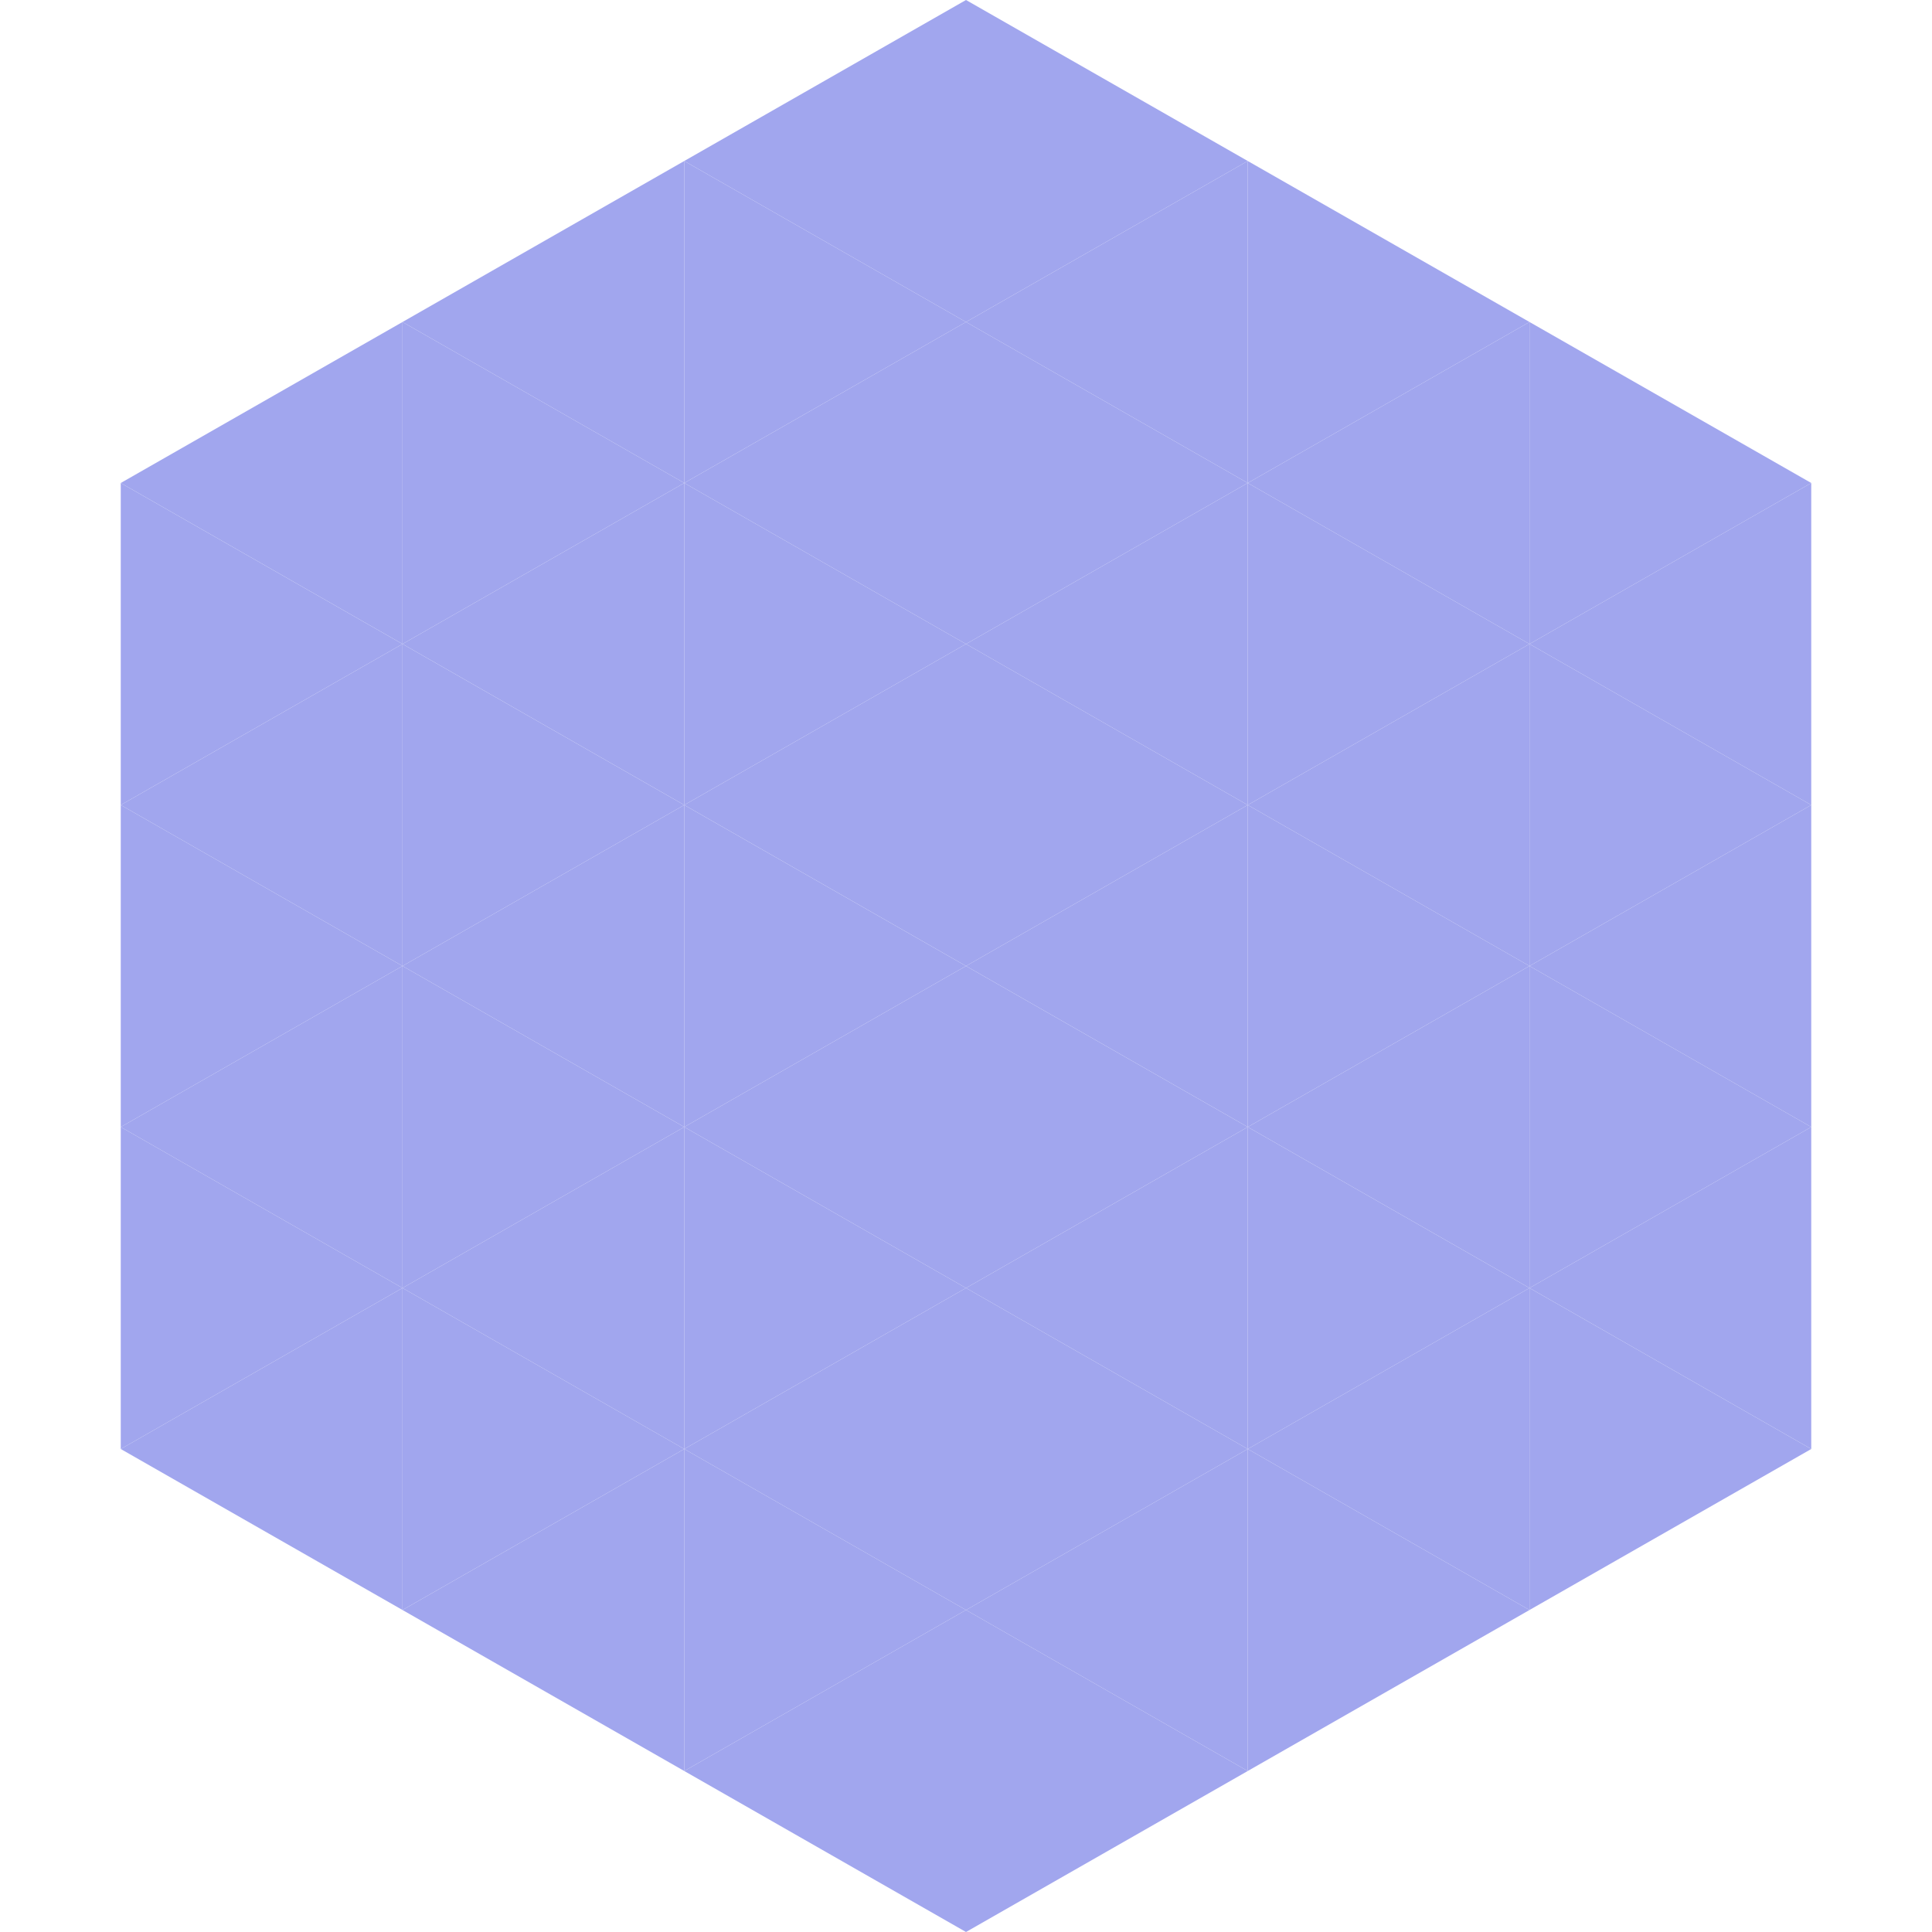 <?xml version="1.0"?>
<!-- Generated by SVGo -->
<svg width="240" height="240"
     xmlns="http://www.w3.org/2000/svg"
     xmlns:xlink="http://www.w3.org/1999/xlink">
<polygon points="50,40 15,60 50,80" style="fill:rgb(161,166,238)" />
<polygon points="190,40 225,60 190,80" style="fill:rgb(161,166,238)" />
<polygon points="15,60 50,80 15,100" style="fill:rgb(161,166,238)" />
<polygon points="225,60 190,80 225,100" style="fill:rgb(161,166,238)" />
<polygon points="50,80 15,100 50,120" style="fill:rgb(161,166,238)" />
<polygon points="190,80 225,100 190,120" style="fill:rgb(161,166,238)" />
<polygon points="15,100 50,120 15,140" style="fill:rgb(161,166,238)" />
<polygon points="225,100 190,120 225,140" style="fill:rgb(161,166,238)" />
<polygon points="50,120 15,140 50,160" style="fill:rgb(161,166,238)" />
<polygon points="190,120 225,140 190,160" style="fill:rgb(161,166,238)" />
<polygon points="15,140 50,160 15,180" style="fill:rgb(161,166,238)" />
<polygon points="225,140 190,160 225,180" style="fill:rgb(161,166,238)" />
<polygon points="50,160 15,180 50,200" style="fill:rgb(161,166,238)" />
<polygon points="190,160 225,180 190,200" style="fill:rgb(161,166,238)" />
<polygon points="15,180 50,200 15,220" style="fill:rgb(255,255,255); fill-opacity:0" />
<polygon points="225,180 190,200 225,220" style="fill:rgb(255,255,255); fill-opacity:0" />
<polygon points="50,0 85,20 50,40" style="fill:rgb(255,255,255); fill-opacity:0" />
<polygon points="190,0 155,20 190,40" style="fill:rgb(255,255,255); fill-opacity:0" />
<polygon points="85,20 50,40 85,60" style="fill:rgb(161,166,238)" />
<polygon points="155,20 190,40 155,60" style="fill:rgb(161,166,238)" />
<polygon points="50,40 85,60 50,80" style="fill:rgb(161,166,238)" />
<polygon points="190,40 155,60 190,80" style="fill:rgb(161,166,238)" />
<polygon points="85,60 50,80 85,100" style="fill:rgb(161,166,238)" />
<polygon points="155,60 190,80 155,100" style="fill:rgb(161,166,238)" />
<polygon points="50,80 85,100 50,120" style="fill:rgb(161,166,238)" />
<polygon points="190,80 155,100 190,120" style="fill:rgb(161,166,238)" />
<polygon points="85,100 50,120 85,140" style="fill:rgb(161,166,238)" />
<polygon points="155,100 190,120 155,140" style="fill:rgb(161,166,238)" />
<polygon points="50,120 85,140 50,160" style="fill:rgb(161,166,238)" />
<polygon points="190,120 155,140 190,160" style="fill:rgb(161,166,238)" />
<polygon points="85,140 50,160 85,180" style="fill:rgb(161,166,238)" />
<polygon points="155,140 190,160 155,180" style="fill:rgb(161,166,238)" />
<polygon points="50,160 85,180 50,200" style="fill:rgb(161,166,238)" />
<polygon points="190,160 155,180 190,200" style="fill:rgb(161,166,238)" />
<polygon points="85,180 50,200 85,220" style="fill:rgb(161,166,238)" />
<polygon points="155,180 190,200 155,220" style="fill:rgb(161,166,238)" />
<polygon points="120,0 85,20 120,40" style="fill:rgb(161,166,238)" />
<polygon points="120,0 155,20 120,40" style="fill:rgb(161,166,238)" />
<polygon points="85,20 120,40 85,60" style="fill:rgb(161,166,238)" />
<polygon points="155,20 120,40 155,60" style="fill:rgb(161,166,238)" />
<polygon points="120,40 85,60 120,80" style="fill:rgb(161,166,238)" />
<polygon points="120,40 155,60 120,80" style="fill:rgb(161,166,238)" />
<polygon points="85,60 120,80 85,100" style="fill:rgb(161,166,238)" />
<polygon points="155,60 120,80 155,100" style="fill:rgb(161,166,238)" />
<polygon points="120,80 85,100 120,120" style="fill:rgb(161,166,238)" />
<polygon points="120,80 155,100 120,120" style="fill:rgb(161,166,238)" />
<polygon points="85,100 120,120 85,140" style="fill:rgb(161,166,238)" />
<polygon points="155,100 120,120 155,140" style="fill:rgb(161,166,238)" />
<polygon points="120,120 85,140 120,160" style="fill:rgb(161,166,238)" />
<polygon points="120,120 155,140 120,160" style="fill:rgb(161,166,238)" />
<polygon points="85,140 120,160 85,180" style="fill:rgb(161,166,238)" />
<polygon points="155,140 120,160 155,180" style="fill:rgb(161,166,238)" />
<polygon points="120,160 85,180 120,200" style="fill:rgb(161,166,238)" />
<polygon points="120,160 155,180 120,200" style="fill:rgb(161,166,238)" />
<polygon points="85,180 120,200 85,220" style="fill:rgb(161,166,238)" />
<polygon points="155,180 120,200 155,220" style="fill:rgb(161,166,238)" />
<polygon points="120,200 85,220 120,240" style="fill:rgb(161,166,238)" />
<polygon points="120,200 155,220 120,240" style="fill:rgb(161,166,238)" />
<polygon points="85,220 120,240 85,260" style="fill:rgb(255,255,255); fill-opacity:0" />
<polygon points="155,220 120,240 155,260" style="fill:rgb(255,255,255); fill-opacity:0" />
</svg>
